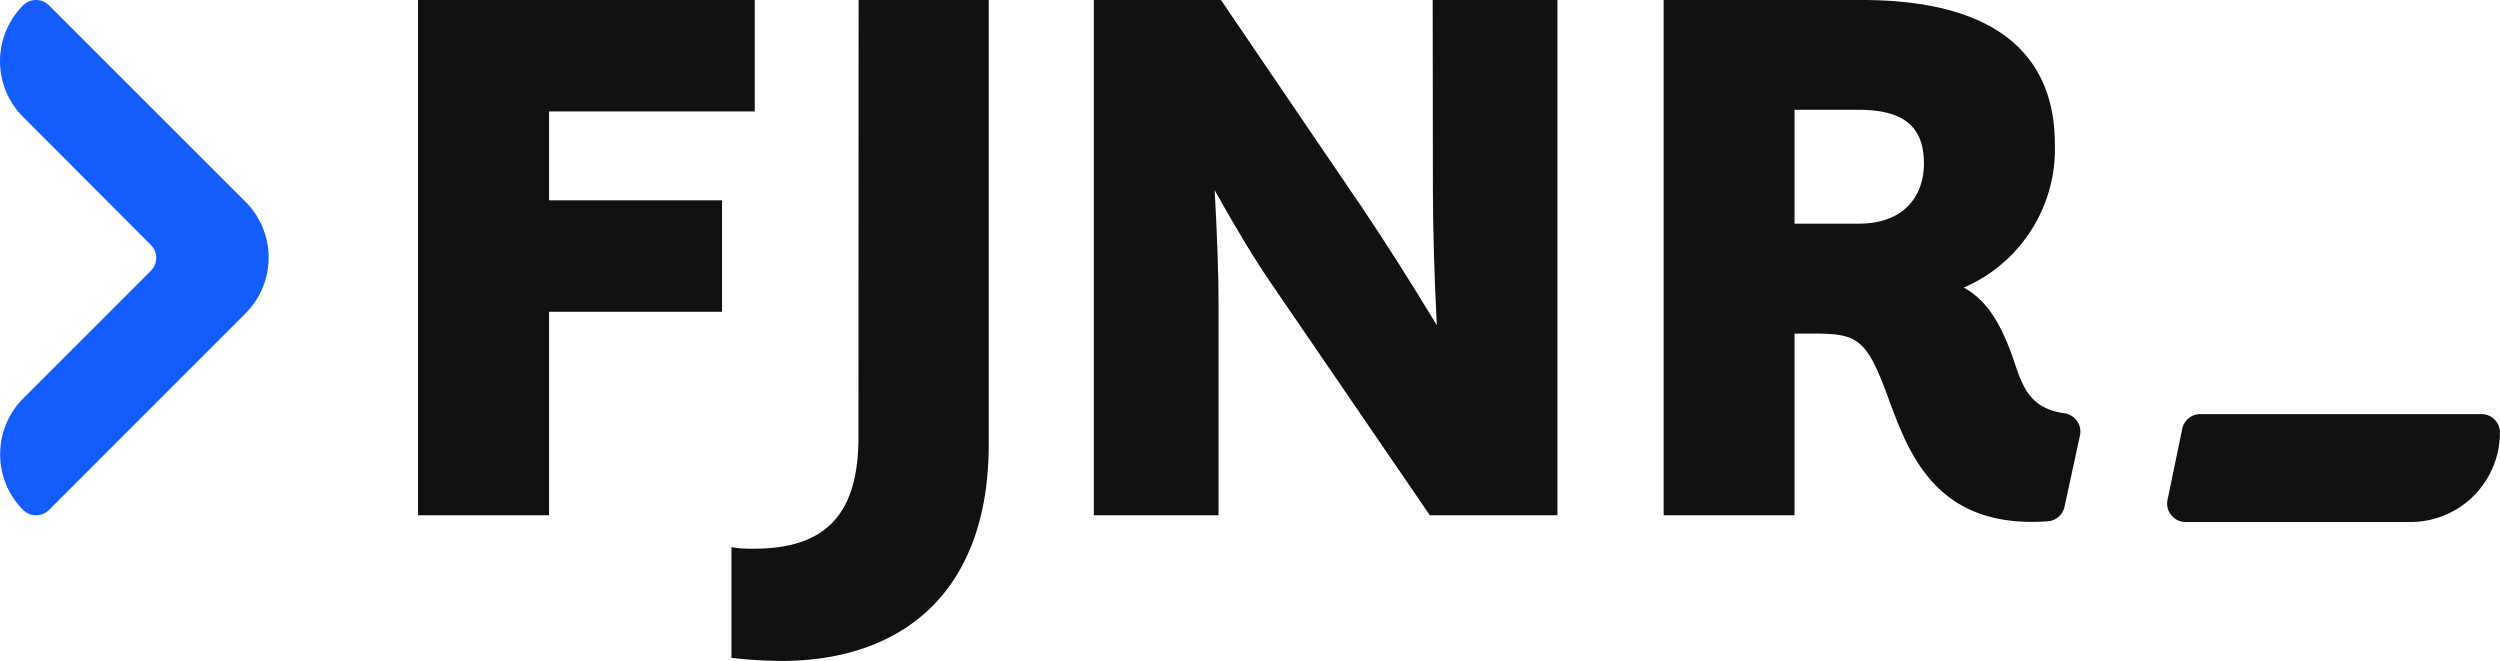 <svg xmlns="http://www.w3.org/2000/svg" width="122.953" height="32.51" viewBox="0 0 122.953 32.51"><path d="M294.364,56.8l-.726,3.5a.907.907,0,0,0,.889,1.089h11.06a4.4,4.4,0,0,0,4.4-4.4h0a.907.907,0,0,0-.907-.907h-13.83a.908.908,0,0,0-.889.726Z" transform="translate(-187.037 -35.716)" fill="#111"/><path d="M242.537,17.482c-.653-1.815-1.383-2.8-2.378-3.336a7.424,7.424,0,0,0,4.483-7.053c0-4.066-2.49-7.093-9.507-7.093H225.4V25.34h6.439V16.407h1c2.145,0,2.566.3,3.63,3.22.995,2.69,2.345,6.407,7.826,6.011a.911.911,0,0,0,.824-.726l.759-3.5a.911.911,0,0,0-.784-1.089C243.263,20.066,243,18.8,242.537,17.482ZM234.983,11h-3.144V5.4h3.144c2.149,0,3.22.766,3.22,2.646C238.2,9.547,237.321,11,234.983,11Z" transform="translate(-143.581)" fill="#111"/><path d="M164.876,9.438c0,1.84.076,4.294.192,6.556-1.227-2.033-2.57-4.142-3.6-5.674L154.451,0H148.2V25.34h6.135V14.988c0-1.452-.076-3.565-.192-5.634.958,1.724,1.993,3.448,2.762,4.559l7.819,11.427H171V0h-6.135Z" transform="translate(-94.404)" fill="#111"/><path d="M105.347,21.5c0,3.8-1.612,5.485-5.136,5.485a5.808,5.808,0,0,1-1.111-.076v5.445a22.565,22.565,0,0,0,2.454.152c5.9,0,10.2-3.332,10.2-10.654V0h-6.4Z" transform="translate(-63.127)" fill="#111"/><path d="M71.592,9.852H63.083V5.481H73.2V0H56.64V25.34h6.443V15.333h8.509Z" transform="translate(-36.081)" fill="#111"/><path d="M1.138,25.076h0a3.884,3.884,0,0,1,0-5.474l6.283-6.28a.9.9,0,0,0,0-1.278L1.138,5.751a3.88,3.88,0,0,1,0-5.485h0a.9.9,0,0,1,1.278,0l9.663,9.659a3.88,3.88,0,0,1,0,5.485L2.416,25.076a.9.9,0,0,1-1.278,0Z" transform="translate(-0.003 0)" fill="#135cfd"/></svg>